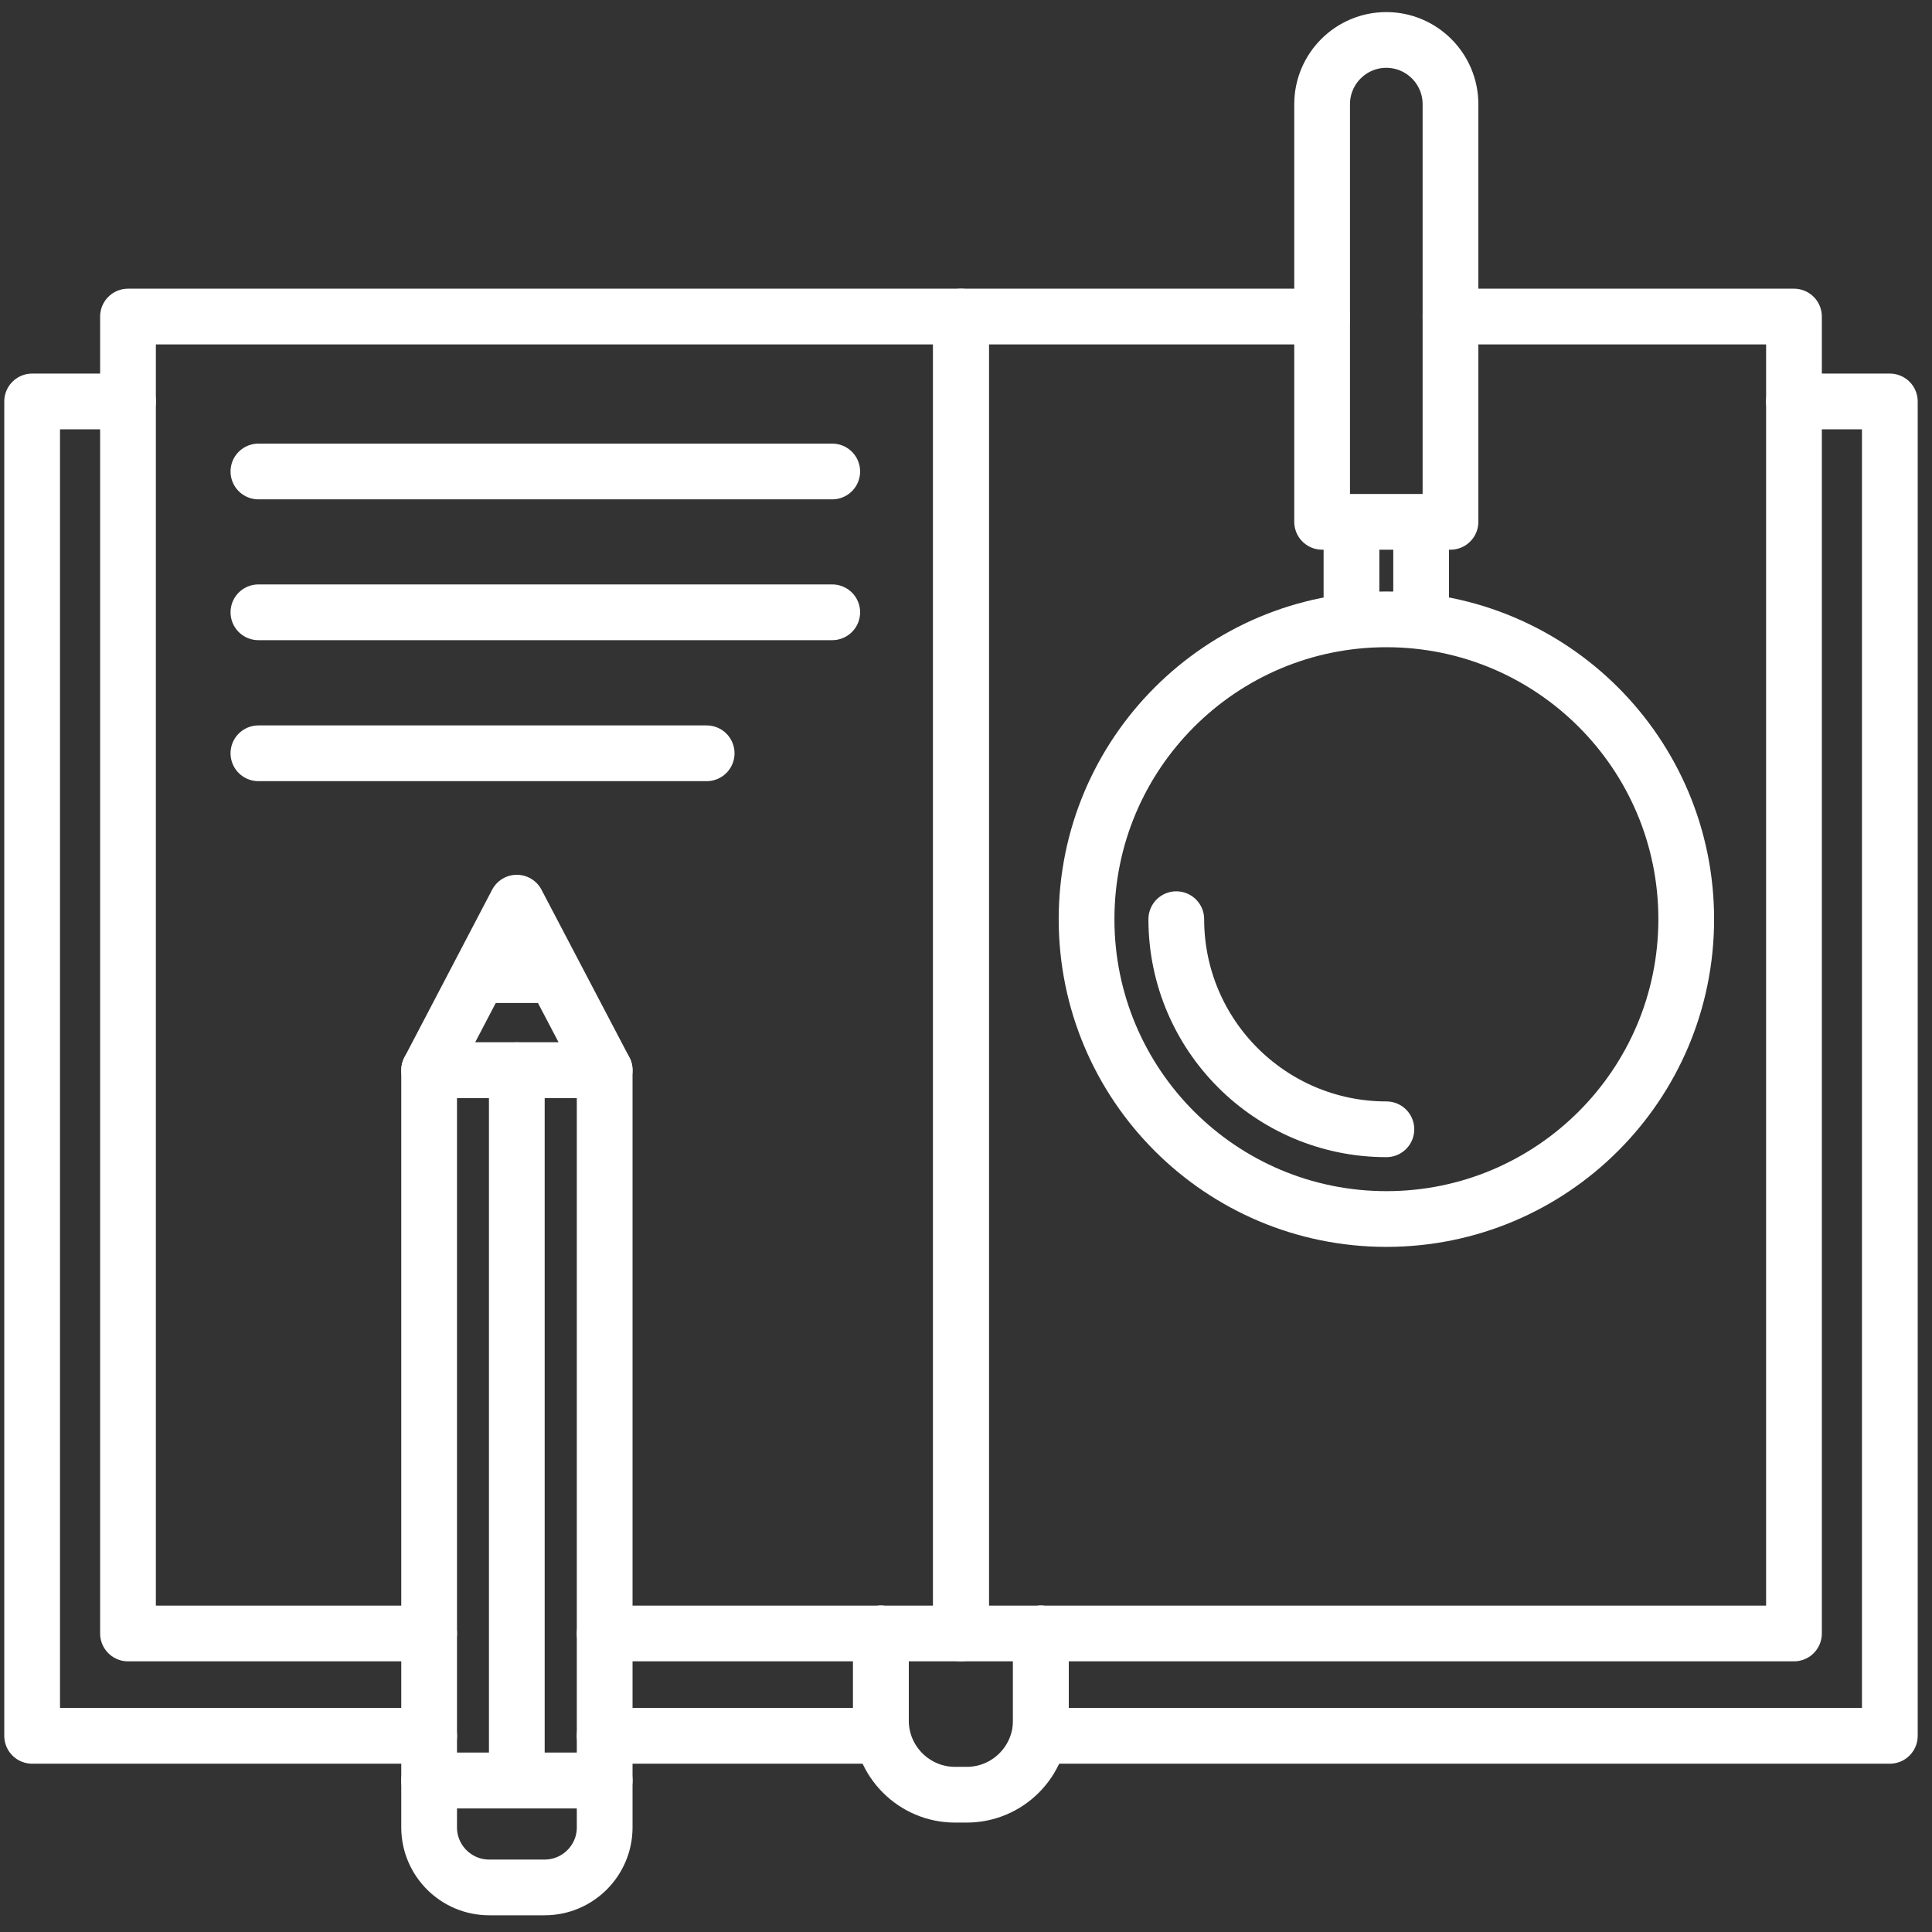 <svg width="104" height="104" viewBox="0 0 104 104" fill="none" xmlns="http://www.w3.org/2000/svg">
<rect x="0" y="0" width="104" height="104" fill="#333333" stroke="none"/>
<path d="M23.101 93.44H1.73V21.61H6.89" stroke="white" stroke-width="3" stroke-linecap="round" stroke-linejoin="round"/>
<path d="M47.42 87.93V93.44H32.55" stroke="white" stroke-width="3" stroke-linecap="round" stroke-linejoin="round"/>
<path d="M96.57 21.61H101.73V93.44H56.03V87.93" stroke="white" stroke-width="3" stroke-linecap="round" stroke-linejoin="round"/>
<path d="M56.03 87.93V92.62C56.03 94.82 54.24 96.61 52.04 96.61H51.41C49.21 96.61 47.42 94.82 47.42 92.62V87.93" stroke="white" stroke-width="3" stroke-linecap="round" stroke-linejoin="round"/>
<path d="M23.1 87.93H6.89V17.04H51.73V87.93H32.55" stroke="white" stroke-width="3" stroke-linecap="round" stroke-linejoin="round"/>
<path d="M78.081 17.04H96.57V87.93H51.73V17.04H71.171" stroke="white" stroke-width="3" stroke-linecap="round" stroke-linejoin="round"/>
<path d="M74.63 65.62C83.544 65.62 90.77 58.394 90.77 49.48C90.77 40.566 83.544 33.34 74.63 33.34C65.716 33.34 58.49 40.566 58.49 49.48C58.49 58.394 65.716 65.62 74.63 65.62Z" stroke="white" stroke-width="3" stroke-linecap="round" stroke-linejoin="round"/>
<path d="M74.63 2.15C72.72 2.15 71.17 3.7 71.17 5.61V28.09H78.08V5.61C78.08 3.7 76.53 2.15 74.62 2.15H74.63Z" stroke="white" stroke-width="3" stroke-linecap="round" stroke-linejoin="round"/>
<path d="M32.55 57.61H23.1V95.84H32.55V57.61Z" stroke="white" stroke-width="3" stroke-linecap="round" stroke-linejoin="round"/>
<path d="M23.1 95.85H32.55V98.37C32.55 100.15 31.1 101.6 29.32 101.6H26.33C24.55 101.6 23.1 100.15 23.1 98.37V95.85Z" stroke="white" stroke-width="3" stroke-linecap="round" stroke-linejoin="round"/>
<path d="M27.82 48.59L23.1 57.61H32.55L27.82 48.59Z" stroke="white" stroke-width="3" stroke-linecap="round" stroke-linejoin="round"/>
<path d="M13.91 25.38H44.8" stroke="white" stroke-width="3" stroke-linecap="round" stroke-linejoin="round"/>
<path d="M13.91 32.96H44.8" stroke="white" stroke-width="3" stroke-linecap="round" stroke-linejoin="round"/>
<path d="M13.91 40.55H38.04" stroke="white" stroke-width="3" stroke-linecap="round" stroke-linejoin="round"/>
<path d="M72.75 32.96V28.42" stroke="white" stroke-width="3" stroke-linecap="round" stroke-linejoin="round"/>
<path d="M76.5 28.42V32.96" stroke="white" stroke-width="3" stroke-linecap="round" stroke-linejoin="round"/>
<path d="M74.63 60.79C68.38 60.79 63.32 55.72 63.32 49.48" stroke="white" stroke-width="3" stroke-linecap="round" stroke-linejoin="round"/>
<path d="M27.82 57.61V95.32" stroke="white" stroke-width="3" stroke-linecap="round" stroke-linejoin="round"/>
<path d="M26.67 52.49H29.31" stroke="white" stroke-width="3" stroke-linecap="round" stroke-linejoin="round"/>
</svg>
